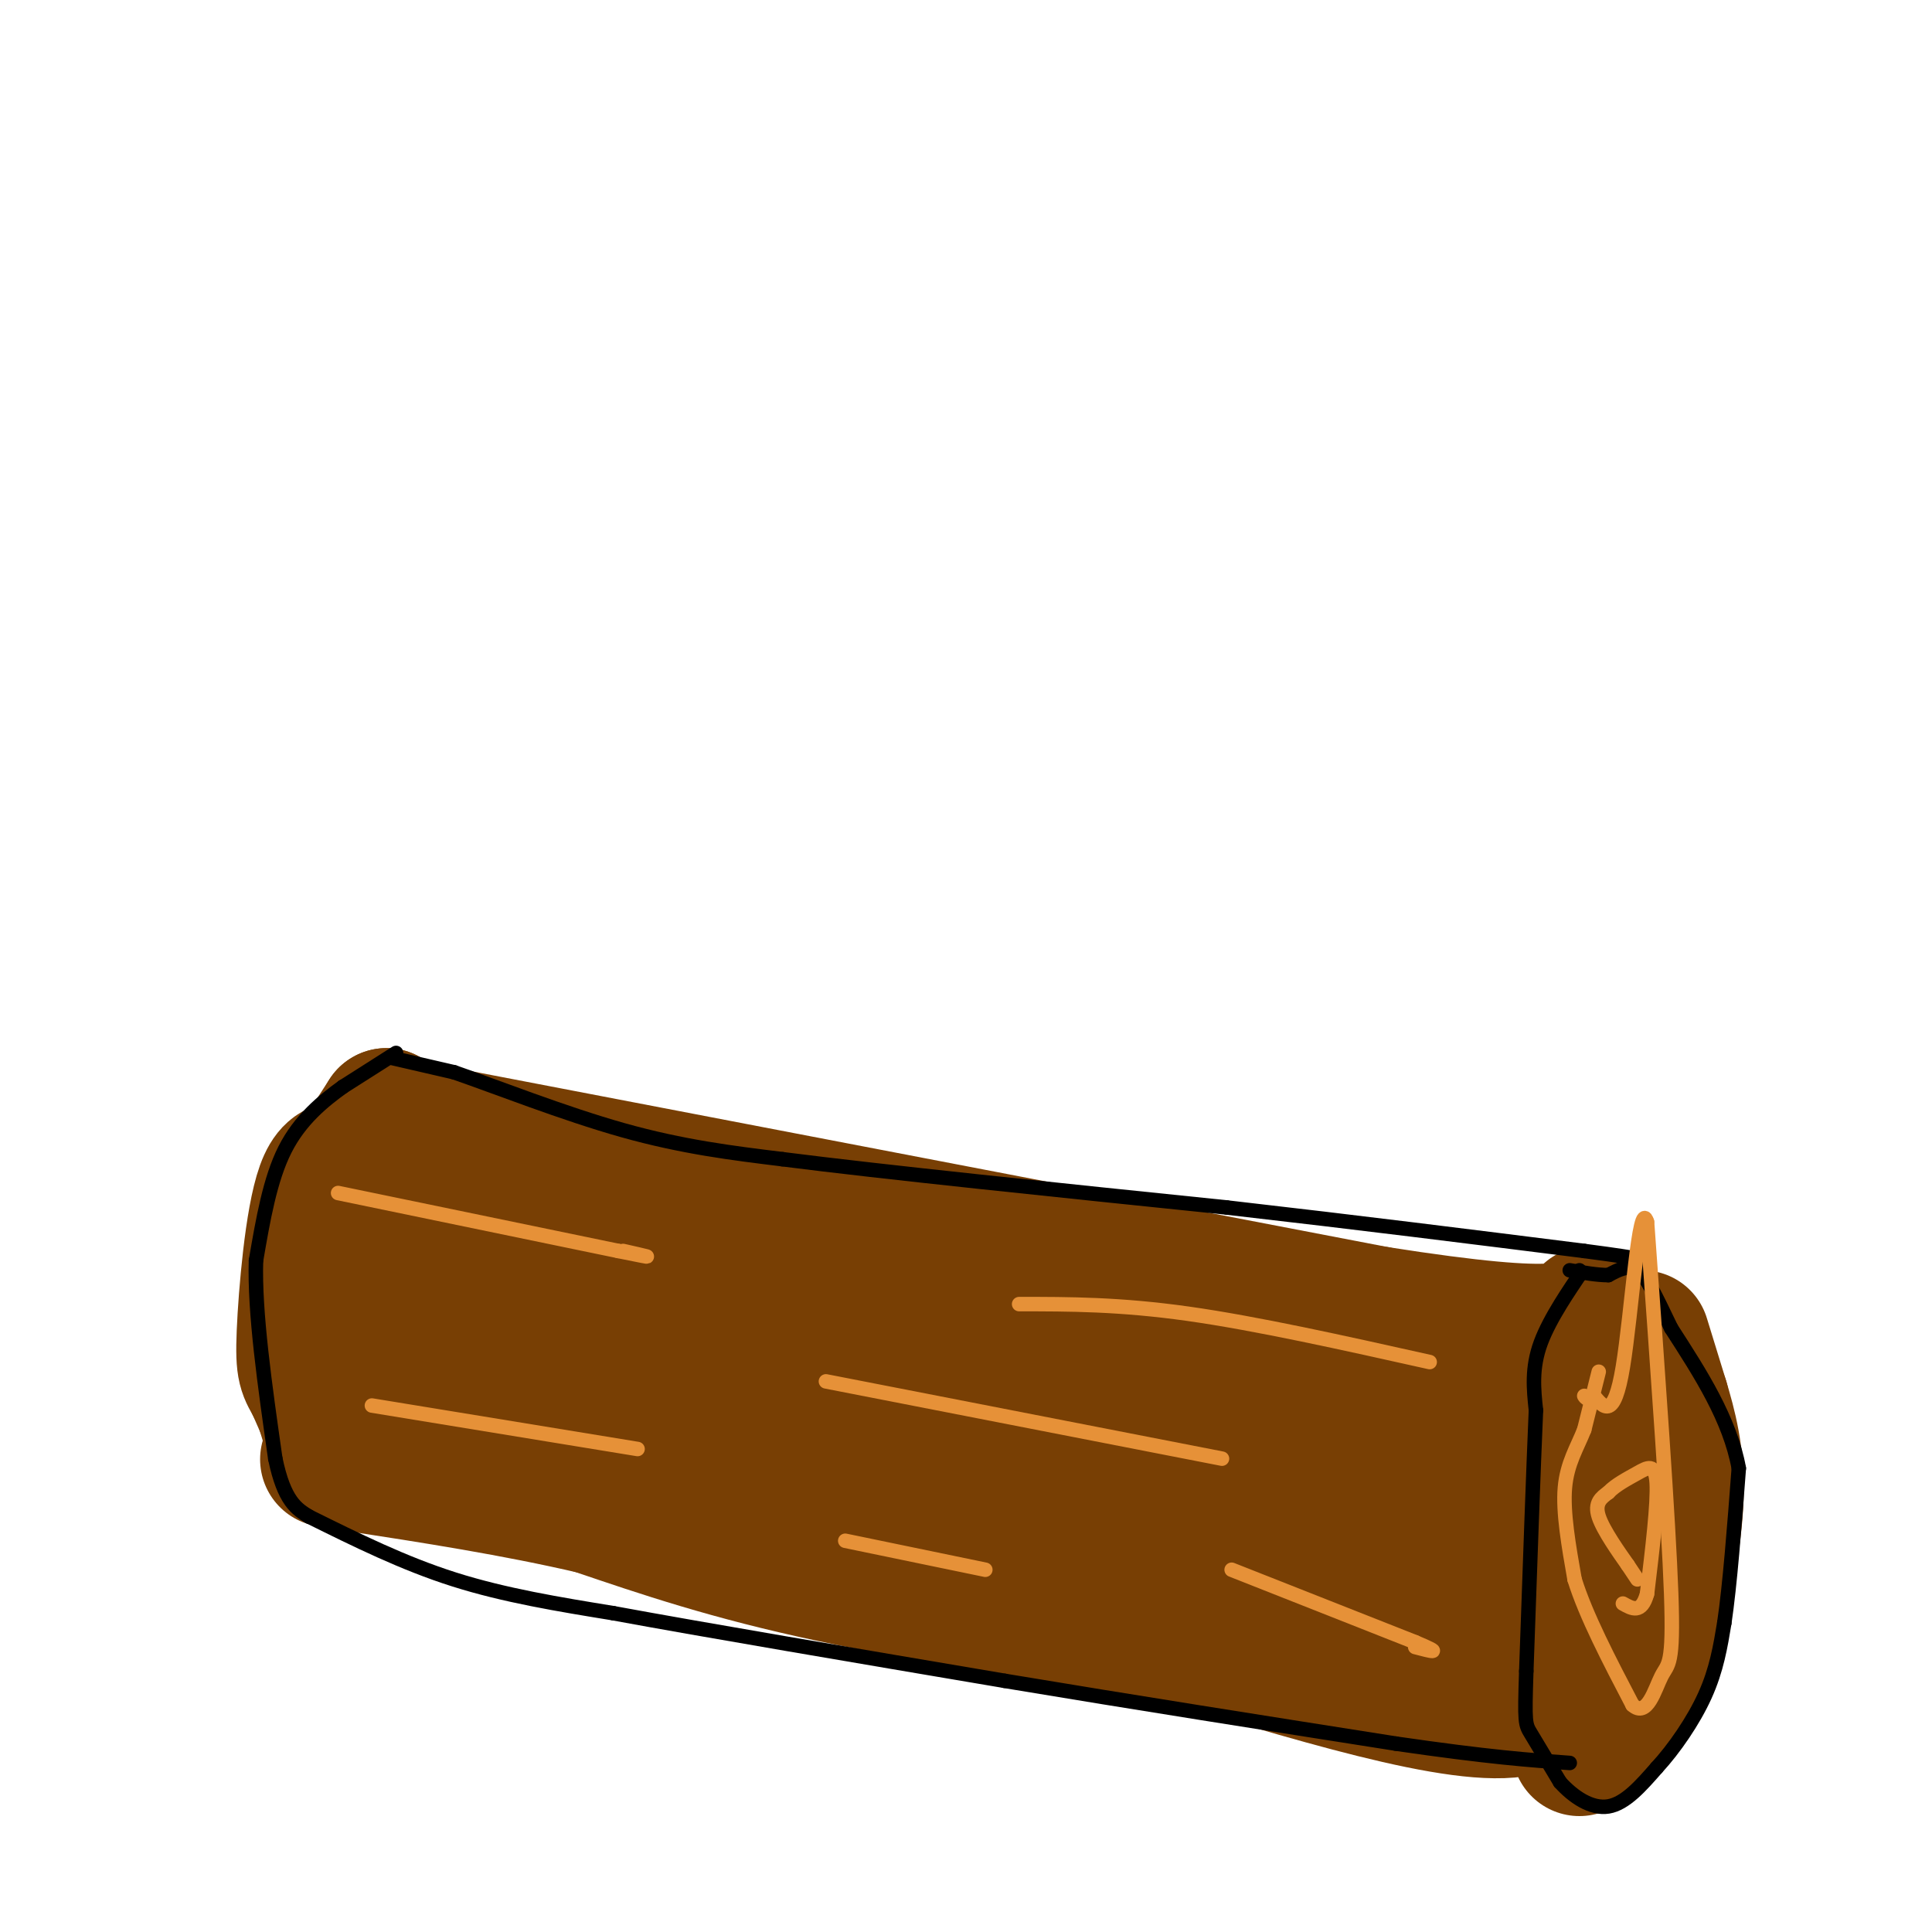 <svg viewBox='0 0 400 400' version='1.1' xmlns='http://www.w3.org/2000/svg' xmlns:xlink='http://www.w3.org/1999/xlink'><g fill='none' stroke='rgb(120,63,4)' stroke-width='28' stroke-linecap='round' stroke-linejoin='round'><path d='M87,234c0.000,0.000 198.000,38.000 198,38'/><path d='M285,272c40.333,6.333 42.167,3.167 44,0'/><path d='M322,284c0.000,0.000 -12.000,13.000 -12,13'/><path d='M310,297c-3.778,3.533 -7.222,5.867 -6,15c1.222,9.133 7.111,25.067 13,41'/><path d='M317,353c-9.667,4.500 -40.333,-4.750 -71,-14'/><path d='M246,339c-25.311,-4.444 -53.089,-8.556 -74,-13c-20.911,-4.444 -34.956,-9.222 -49,-14'/><path d='M123,312c-16.500,-3.833 -33.250,-6.417 -50,-9'/><path d='M73,303c-8.500,-1.500 -4.750,-0.750 -1,0'/><path d='M72,303c0.000,0.000 -7.000,-16.000 -7,-16'/><path d='M65,287c-1.667,-3.190 -2.333,-3.167 -2,-11c0.333,-7.833 1.667,-23.524 4,-30c2.333,-6.476 5.667,-3.738 9,-1'/><path d='M76,245c1.311,0.689 0.089,2.911 4,5c3.911,2.089 12.956,4.044 22,6'/><path d='M102,256c12.595,3.690 33.083,9.917 55,12c21.917,2.083 45.262,0.024 59,0c13.738,-0.024 17.869,1.988 22,4'/><path d='M238,272c14.933,2.178 41.267,5.622 52,8c10.733,2.378 5.867,3.689 1,5'/><path d='M291,285c-0.571,2.000 -2.500,4.500 -14,3c-11.500,-1.500 -32.571,-7.000 -57,-11c-24.429,-4.000 -52.214,-6.500 -80,-9'/><path d='M140,268c-22.000,-2.733 -37.000,-5.067 -45,-5c-8.000,0.067 -9.000,2.533 -10,5'/><path d='M85,268c-2.155,1.655 -2.542,3.292 5,4c7.542,0.708 23.012,0.488 38,2c14.988,1.512 29.494,4.756 44,8'/><path d='M172,282c16.844,3.556 36.956,8.444 56,11c19.044,2.556 37.022,2.778 55,3'/><path d='M283,296c13.060,4.000 18.208,12.500 20,17c1.792,4.500 0.226,5.000 -5,6c-5.226,1.000 -14.113,2.500 -23,4'/><path d='M275,323c-27.000,-4.667 -83.000,-18.333 -139,-32'/><path d='M136,291c-27.800,-4.978 -27.800,-1.422 -32,-1c-4.200,0.422 -12.600,-2.289 -21,-5'/><path d='M83,285c-2.337,-1.217 2.322,-1.759 10,-2c7.678,-0.241 18.375,-0.180 38,6c19.625,6.180 48.179,18.480 68,25c19.821,6.520 30.911,7.260 42,8'/><path d='M241,322c12.089,2.044 21.311,3.156 31,6c9.689,2.844 19.844,7.422 30,12'/><path d='M340,277c0.000,0.000 4.000,13.000 4,13'/><path d='M344,290c1.511,5.089 3.289,11.311 3,20c-0.289,8.689 -2.644,19.844 -5,31'/><path d='M342,341c-3.333,8.667 -9.167,14.833 -15,21'/><path d='M331,320c0.000,0.000 0.000,1.000 0,1'/><path d='M331,321c-0.190,2.167 -0.667,7.083 -2,7c-1.333,-0.083 -3.524,-5.167 -4,-9c-0.476,-3.833 0.762,-6.417 2,-9'/><path d='M327,310c1.167,-1.667 3.083,-1.333 5,-1'/><path d='M74,240c0.000,0.000 0.100,0.100 0.1,0.1'/><path d='M74.1,240.1c1.000,-1.500 3.450,-5.300 5.9,-9.1'/><path d='M80,231c-1.017,5.150 -6.508,22.575 -12,40'/><path d='M68,271c-2.444,9.289 -2.556,12.511 -2,16c0.556,3.489 1.778,7.244 3,11'/><path d='M69,298c0.667,2.500 0.833,3.250 1,4'/></g>
<g fill='none' stroke='rgb(0,0,0)' stroke-width='3' stroke-linecap='round' stroke-linejoin='round'><path d='M327,263c0.000,0.000 0.000,1.000 0,1'/><path d='M327,264c-1.733,2.644 -6.067,8.756 -8,14c-1.933,5.244 -1.467,9.622 -1,14'/><path d='M318,292c-0.500,11.333 -1.250,32.667 -2,54'/><path d='M316,346c-0.356,10.844 -0.244,10.956 1,13c1.244,2.044 3.622,6.022 6,10'/><path d='M323,369c2.711,3.022 6.489,5.578 10,5c3.511,-0.578 6.756,-4.289 10,-8'/><path d='M343,366c3.600,-3.911 7.600,-9.689 10,-15c2.400,-5.311 3.200,-10.156 4,-15'/><path d='M357,336c1.167,-7.833 2.083,-19.917 3,-32'/><path d='M360,304c-1.833,-10.167 -7.917,-19.583 -14,-29'/><path d='M346,275c-3.467,-7.222 -5.133,-10.778 -7,-12c-1.867,-1.222 -3.933,-0.111 -6,1'/><path d='M333,264c-2.333,0.000 -5.167,-0.500 -8,-1'/><path d='M81,219c0.000,0.000 13.000,3.000 13,3'/><path d='M94,222c8.333,2.867 22.667,8.533 35,12c12.333,3.467 22.667,4.733 33,6'/><path d='M162,240c20.833,2.667 56.417,6.333 92,10'/><path d='M254,250c27.667,3.167 50.833,6.083 74,9'/><path d='M328,259c14.000,1.833 12.000,1.917 10,2'/><path d='M82,218c0.000,0.000 -11.000,7.000 -11,7'/><path d='M71,225c-4.111,2.956 -8.889,6.844 -12,13c-3.111,6.156 -4.556,14.578 -6,23'/><path d='M53,261c-0.333,10.667 1.833,25.833 4,41'/><path d='M57,302c1.833,8.833 4.417,10.417 7,12'/><path d='M64,314c9.750,4.833 19.500,9.667 30,13c10.500,3.333 21.750,5.167 33,7'/><path d='M127,334c19.000,3.500 50.000,8.750 81,14'/><path d='M208,348c27.000,4.500 54.000,8.750 81,13'/><path d='M289,361c19.500,2.833 27.750,3.417 36,4'/></g>
<g fill='none' stroke='rgb(230,145,56)' stroke-width='3' stroke-linecap='round' stroke-linejoin='round'><path d='M77,291c0.000,0.000 55.000,9.000 55,9'/><path d='M171,286c0.000,0.000 82.000,16.000 82,16'/><path d='M175,319c0.000,0.000 29.000,6.000 29,6'/><path d='M331,284c0.000,0.000 -3.000,12.000 -3,12'/><path d='M328,296c-1.444,3.689 -3.556,6.911 -4,12c-0.444,5.089 0.778,12.044 2,19'/><path d='M326,327c2.333,7.500 7.167,16.750 12,26'/><path d='M338,353c3.036,2.762 4.625,-3.333 6,-6c1.375,-2.667 2.536,-1.905 2,-17c-0.536,-15.095 -2.768,-46.048 -5,-77'/><path d='M341,253c-1.622,-5.578 -3.178,18.978 -5,30c-1.822,11.022 -3.911,8.511 -6,6'/><path d='M330,289c-1.333,1.000 -1.667,0.500 -2,0'/><path d='M70,247c0.000,0.000 58.000,12.000 58,12'/><path d='M128,259c9.833,2.000 5.417,1.000 1,0'/><path d='M211,270c10.417,0.000 20.833,0.000 35,2c14.167,2.000 32.083,6.000 50,10'/><path d='M255,325c0.000,0.000 38.000,15.000 38,15'/><path d='M293,340c6.333,2.667 3.167,1.833 0,1'/><path d='M339,327c0.000,0.000 -2.000,-3.000 -2,-3'/><path d='M337,324c-1.733,-2.467 -5.067,-7.133 -6,-10c-0.933,-2.867 0.533,-3.933 2,-5'/><path d='M333,309c1.405,-1.524 3.917,-2.833 6,-4c2.083,-1.167 3.738,-2.190 4,2c0.262,4.190 -0.869,13.595 -2,23'/><path d='M341,330c-1.167,4.167 -3.083,3.083 -5,2'/></g>
</svg>